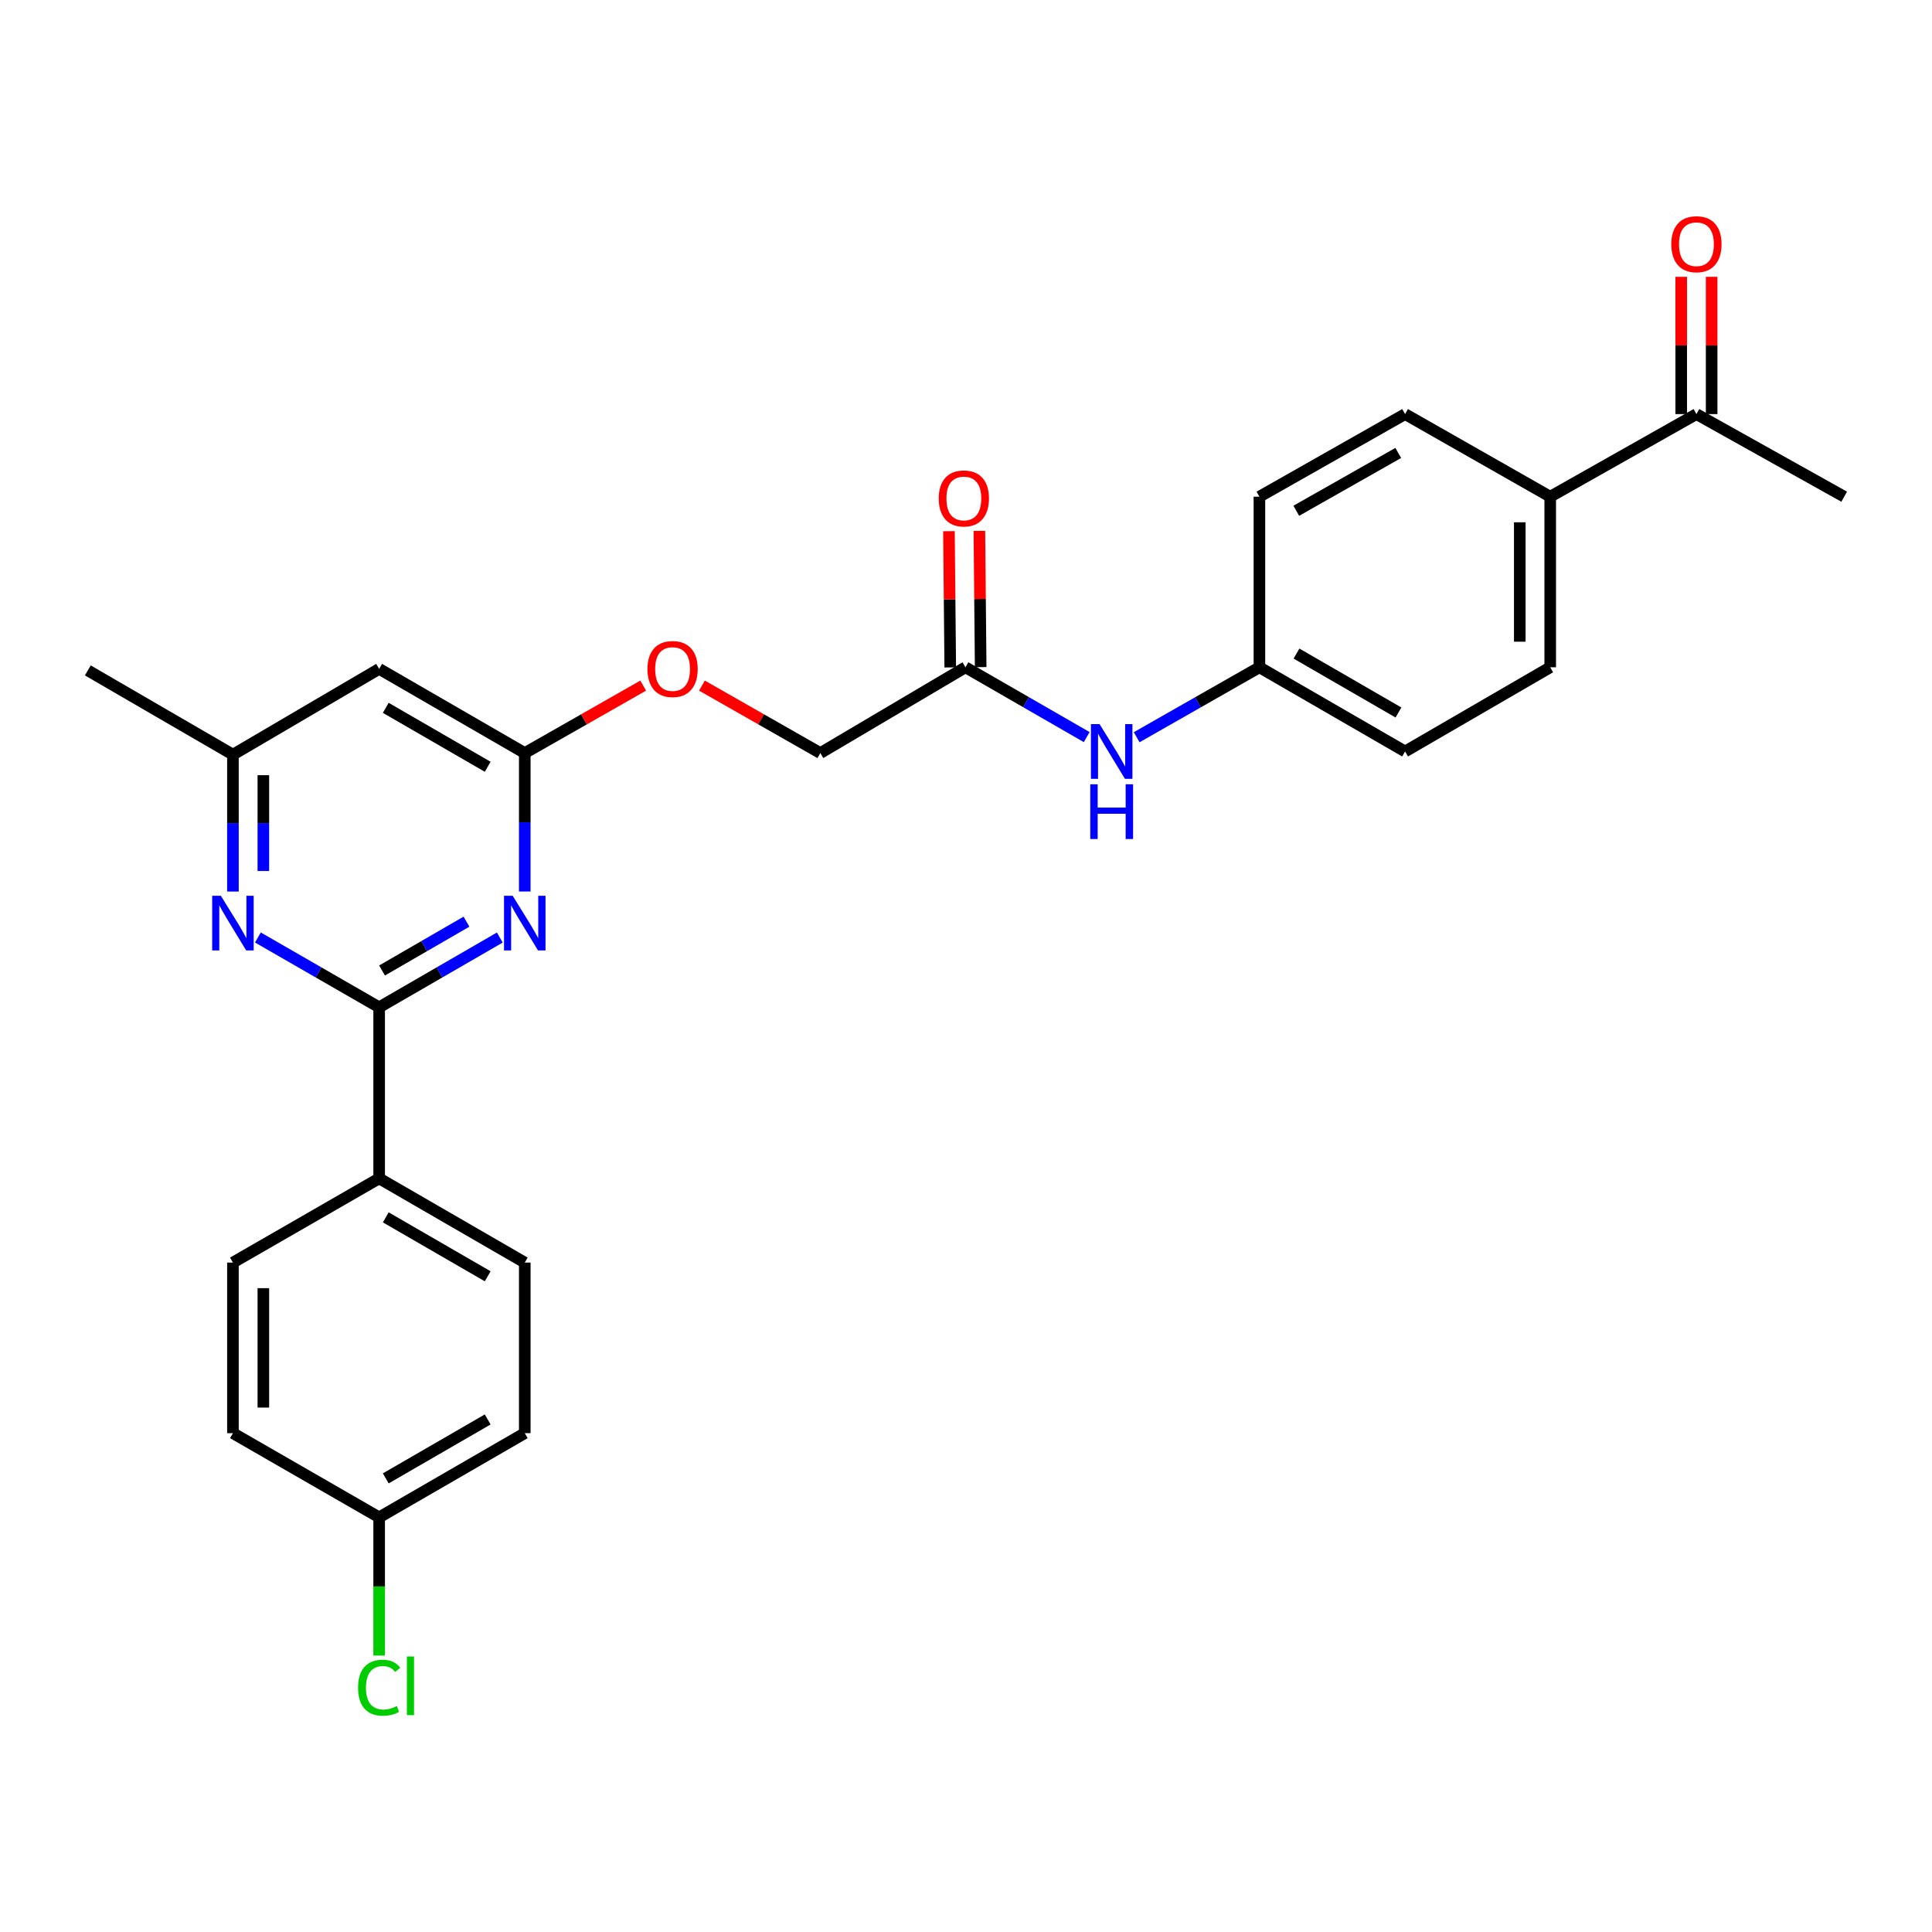 <?xml version='1.0' encoding='iso-8859-1'?>
<svg version='1.1' baseProfile='full'
              xmlns='http://www.w3.org/2000/svg'
                      xmlns:rdkit='http://www.rdkit.org/xml'
                      xmlns:xlink='http://www.w3.org/1999/xlink'
                  xml:space='preserve'
width='1000px' height='1000px' viewBox='0 0 1000 1000'>
<!-- END OF HEADER -->
<rect style='opacity:1.0;fill:#FFFFFF;stroke:none' width='1000' height='1000' x='0' y='0'> </rect>
<path class='bond-0' d='M 196.252,521.379 L 227.476,503.324' style='fill:none;fill-rule:evenodd;stroke:#000000;stroke-width:6px;stroke-linecap:butt;stroke-linejoin:miter;stroke-opacity:1' />
<path class='bond-0' d='M 227.476,503.324 L 258.7,485.269' style='fill:none;fill-rule:evenodd;stroke:#0000FF;stroke-width:6px;stroke-linecap:butt;stroke-linejoin:miter;stroke-opacity:1' />
<path class='bond-0' d='M 197.736,502.33 L 219.593,489.691' style='fill:none;fill-rule:evenodd;stroke:#000000;stroke-width:6px;stroke-linecap:butt;stroke-linejoin:miter;stroke-opacity:1' />
<path class='bond-0' d='M 219.593,489.691 L 241.449,477.053' style='fill:none;fill-rule:evenodd;stroke:#0000FF;stroke-width:6px;stroke-linecap:butt;stroke-linejoin:miter;stroke-opacity:1' />
<path class='bond-1' d='M 196.252,521.379 L 164.87,503.31' style='fill:none;fill-rule:evenodd;stroke:#000000;stroke-width:6px;stroke-linecap:butt;stroke-linejoin:miter;stroke-opacity:1' />
<path class='bond-1' d='M 164.87,503.31 L 133.488,485.241' style='fill:none;fill-rule:evenodd;stroke:#0000FF;stroke-width:6px;stroke-linecap:butt;stroke-linejoin:miter;stroke-opacity:1' />
<path class='bond-5' d='M 196.252,521.379 L 196.252,609.928' style='fill:none;fill-rule:evenodd;stroke:#000000;stroke-width:6px;stroke-linecap:butt;stroke-linejoin:miter;stroke-opacity:1' />
<path class='bond-2' d='M 271.616,461.44 L 271.616,425.613' style='fill:none;fill-rule:evenodd;stroke:#0000FF;stroke-width:6px;stroke-linecap:butt;stroke-linejoin:miter;stroke-opacity:1' />
<path class='bond-2' d='M 271.616,425.613 L 271.616,389.786' style='fill:none;fill-rule:evenodd;stroke:#000000;stroke-width:6px;stroke-linecap:butt;stroke-linejoin:miter;stroke-opacity:1' />
<path class='bond-6' d='M 120.565,461.461 L 120.565,426.034' style='fill:none;fill-rule:evenodd;stroke:#0000FF;stroke-width:6px;stroke-linecap:butt;stroke-linejoin:miter;stroke-opacity:1' />
<path class='bond-6' d='M 120.565,426.034 L 120.565,390.608' style='fill:none;fill-rule:evenodd;stroke:#000000;stroke-width:6px;stroke-linecap:butt;stroke-linejoin:miter;stroke-opacity:1' />
<path class='bond-6' d='M 136.313,450.833 L 136.313,426.034' style='fill:none;fill-rule:evenodd;stroke:#0000FF;stroke-width:6px;stroke-linecap:butt;stroke-linejoin:miter;stroke-opacity:1' />
<path class='bond-6' d='M 136.313,426.034 L 136.313,401.236' style='fill:none;fill-rule:evenodd;stroke:#000000;stroke-width:6px;stroke-linecap:butt;stroke-linejoin:miter;stroke-opacity:1' />
<path class='bond-10' d='M 271.616,389.786 L 302.271,372.325' style='fill:none;fill-rule:evenodd;stroke:#000000;stroke-width:6px;stroke-linecap:butt;stroke-linejoin:miter;stroke-opacity:1' />
<path class='bond-10' d='M 302.271,372.325 L 332.925,354.865' style='fill:none;fill-rule:evenodd;stroke:#FF0000;stroke-width:6px;stroke-linecap:butt;stroke-linejoin:miter;stroke-opacity:1' />
<path class='bond-28' d='M 271.616,389.786 L 196.252,346.207' style='fill:none;fill-rule:evenodd;stroke:#000000;stroke-width:6px;stroke-linecap:butt;stroke-linejoin:miter;stroke-opacity:1' />
<path class='bond-28' d='M 252.428,396.882 L 199.674,366.377' style='fill:none;fill-rule:evenodd;stroke:#000000;stroke-width:6px;stroke-linecap:butt;stroke-linejoin:miter;stroke-opacity:1' />
<path class='bond-3' d='M 196.252,346.207 L 120.565,390.608' style='fill:none;fill-rule:evenodd;stroke:#000000;stroke-width:6px;stroke-linecap:butt;stroke-linejoin:miter;stroke-opacity:1' />
<path class='bond-4' d='M 499.72,345.384 L 424.601,389.786' style='fill:none;fill-rule:evenodd;stroke:#000000;stroke-width:6px;stroke-linecap:butt;stroke-linejoin:miter;stroke-opacity:1' />
<path class='bond-7' d='M 499.72,345.384 L 531.098,363.453' style='fill:none;fill-rule:evenodd;stroke:#000000;stroke-width:6px;stroke-linecap:butt;stroke-linejoin:miter;stroke-opacity:1' />
<path class='bond-7' d='M 531.098,363.453 L 562.476,381.521' style='fill:none;fill-rule:evenodd;stroke:#0000FF;stroke-width:6px;stroke-linecap:butt;stroke-linejoin:miter;stroke-opacity:1' />
<path class='bond-11' d='M 507.594,345.31 L 507.259,310.047' style='fill:none;fill-rule:evenodd;stroke:#000000;stroke-width:6px;stroke-linecap:butt;stroke-linejoin:miter;stroke-opacity:1' />
<path class='bond-11' d='M 507.259,310.047 L 506.924,274.784' style='fill:none;fill-rule:evenodd;stroke:#FF0000;stroke-width:6px;stroke-linecap:butt;stroke-linejoin:miter;stroke-opacity:1' />
<path class='bond-11' d='M 491.846,345.459 L 491.511,310.196' style='fill:none;fill-rule:evenodd;stroke:#000000;stroke-width:6px;stroke-linecap:butt;stroke-linejoin:miter;stroke-opacity:1' />
<path class='bond-11' d='M 491.511,310.196 L 491.176,274.934' style='fill:none;fill-rule:evenodd;stroke:#FF0000;stroke-width:6px;stroke-linecap:butt;stroke-linejoin:miter;stroke-opacity:1' />
<path class='bond-13' d='M 196.252,609.928 L 271.616,653.507' style='fill:none;fill-rule:evenodd;stroke:#000000;stroke-width:6px;stroke-linecap:butt;stroke-linejoin:miter;stroke-opacity:1' />
<path class='bond-13' d='M 199.674,630.098 L 252.428,660.603' style='fill:none;fill-rule:evenodd;stroke:#000000;stroke-width:6px;stroke-linecap:butt;stroke-linejoin:miter;stroke-opacity:1' />
<path class='bond-14' d='M 196.252,609.928 L 120.565,653.507' style='fill:none;fill-rule:evenodd;stroke:#000000;stroke-width:6px;stroke-linecap:butt;stroke-linejoin:miter;stroke-opacity:1' />
<path class='bond-26' d='M 120.565,390.608 L 45.455,347.003' style='fill:none;fill-rule:evenodd;stroke:#000000;stroke-width:6px;stroke-linecap:butt;stroke-linejoin:miter;stroke-opacity:1' />
<path class='bond-17' d='M 588.339,381.589 L 620.107,363.487' style='fill:none;fill-rule:evenodd;stroke:#0000FF;stroke-width:6px;stroke-linecap:butt;stroke-linejoin:miter;stroke-opacity:1' />
<path class='bond-17' d='M 620.107,363.487 L 651.874,345.384' style='fill:none;fill-rule:evenodd;stroke:#000000;stroke-width:6px;stroke-linecap:butt;stroke-linejoin:miter;stroke-opacity:1' />
<path class='bond-8' d='M 878.07,214.333 L 802.383,257.089' style='fill:none;fill-rule:evenodd;stroke:#000000;stroke-width:6px;stroke-linecap:butt;stroke-linejoin:miter;stroke-opacity:1' />
<path class='bond-12' d='M 885.945,214.333 L 885.945,178.806' style='fill:none;fill-rule:evenodd;stroke:#000000;stroke-width:6px;stroke-linecap:butt;stroke-linejoin:miter;stroke-opacity:1' />
<path class='bond-12' d='M 885.945,178.806 L 885.945,143.279' style='fill:none;fill-rule:evenodd;stroke:#FF0000;stroke-width:6px;stroke-linecap:butt;stroke-linejoin:miter;stroke-opacity:1' />
<path class='bond-12' d='M 870.196,214.333 L 870.196,178.806' style='fill:none;fill-rule:evenodd;stroke:#000000;stroke-width:6px;stroke-linecap:butt;stroke-linejoin:miter;stroke-opacity:1' />
<path class='bond-12' d='M 870.196,178.806 L 870.196,143.279' style='fill:none;fill-rule:evenodd;stroke:#FF0000;stroke-width:6px;stroke-linecap:butt;stroke-linejoin:miter;stroke-opacity:1' />
<path class='bond-25' d='M 878.07,214.333 L 954.545,257.089' style='fill:none;fill-rule:evenodd;stroke:#000000;stroke-width:6px;stroke-linecap:butt;stroke-linejoin:miter;stroke-opacity:1' />
<path class='bond-9' d='M 802.383,257.089 L 802.383,345.384' style='fill:none;fill-rule:evenodd;stroke:#000000;stroke-width:6px;stroke-linecap:butt;stroke-linejoin:miter;stroke-opacity:1' />
<path class='bond-9' d='M 786.635,270.334 L 786.635,332.14' style='fill:none;fill-rule:evenodd;stroke:#000000;stroke-width:6px;stroke-linecap:butt;stroke-linejoin:miter;stroke-opacity:1' />
<path class='bond-29' d='M 802.383,257.089 L 727.273,214.333' style='fill:none;fill-rule:evenodd;stroke:#000000;stroke-width:6px;stroke-linecap:butt;stroke-linejoin:miter;stroke-opacity:1' />
<path class='bond-18' d='M 363.327,354.869 L 393.964,372.327' style='fill:none;fill-rule:evenodd;stroke:#FF0000;stroke-width:6px;stroke-linecap:butt;stroke-linejoin:miter;stroke-opacity:1' />
<path class='bond-18' d='M 393.964,372.327 L 424.601,389.786' style='fill:none;fill-rule:evenodd;stroke:#000000;stroke-width:6px;stroke-linecap:butt;stroke-linejoin:miter;stroke-opacity:1' />
<path class='bond-23' d='M 271.616,653.507 L 271.616,741.801' style='fill:none;fill-rule:evenodd;stroke:#000000;stroke-width:6px;stroke-linecap:butt;stroke-linejoin:miter;stroke-opacity:1' />
<path class='bond-22' d='M 120.565,653.507 L 120.565,741.801' style='fill:none;fill-rule:evenodd;stroke:#000000;stroke-width:6px;stroke-linecap:butt;stroke-linejoin:miter;stroke-opacity:1' />
<path class='bond-22' d='M 136.313,666.751 L 136.313,728.557' style='fill:none;fill-rule:evenodd;stroke:#000000;stroke-width:6px;stroke-linecap:butt;stroke-linejoin:miter;stroke-opacity:1' />
<path class='bond-15' d='M 727.273,214.333 L 651.874,257.089' style='fill:none;fill-rule:evenodd;stroke:#000000;stroke-width:6px;stroke-linecap:butt;stroke-linejoin:miter;stroke-opacity:1' />
<path class='bond-15' d='M 723.731,234.445 L 670.952,264.375' style='fill:none;fill-rule:evenodd;stroke:#000000;stroke-width:6px;stroke-linecap:butt;stroke-linejoin:miter;stroke-opacity:1' />
<path class='bond-16' d='M 802.383,345.384 L 727.273,388.963' style='fill:none;fill-rule:evenodd;stroke:#000000;stroke-width:6px;stroke-linecap:butt;stroke-linejoin:miter;stroke-opacity:1' />
<path class='bond-20' d='M 651.874,345.384 L 651.874,257.089' style='fill:none;fill-rule:evenodd;stroke:#000000;stroke-width:6px;stroke-linecap:butt;stroke-linejoin:miter;stroke-opacity:1' />
<path class='bond-21' d='M 651.874,345.384 L 727.273,388.963' style='fill:none;fill-rule:evenodd;stroke:#000000;stroke-width:6px;stroke-linecap:butt;stroke-linejoin:miter;stroke-opacity:1' />
<path class='bond-21' d='M 671.064,338.287 L 723.843,368.792' style='fill:none;fill-rule:evenodd;stroke:#000000;stroke-width:6px;stroke-linecap:butt;stroke-linejoin:miter;stroke-opacity:1' />
<path class='bond-19' d='M 196.252,785.38 L 120.565,741.801' style='fill:none;fill-rule:evenodd;stroke:#000000;stroke-width:6px;stroke-linecap:butt;stroke-linejoin:miter;stroke-opacity:1' />
<path class='bond-24' d='M 196.252,785.38 L 196.252,821.157' style='fill:none;fill-rule:evenodd;stroke:#000000;stroke-width:6px;stroke-linecap:butt;stroke-linejoin:miter;stroke-opacity:1' />
<path class='bond-24' d='M 196.252,821.157 L 196.252,856.933' style='fill:none;fill-rule:evenodd;stroke:#00CC00;stroke-width:6px;stroke-linecap:butt;stroke-linejoin:miter;stroke-opacity:1' />
<path class='bond-27' d='M 196.252,785.38 L 271.616,741.801' style='fill:none;fill-rule:evenodd;stroke:#000000;stroke-width:6px;stroke-linecap:butt;stroke-linejoin:miter;stroke-opacity:1' />
<path class='bond-27' d='M 199.674,765.21 L 252.428,734.705' style='fill:none;fill-rule:evenodd;stroke:#000000;stroke-width:6px;stroke-linecap:butt;stroke-linejoin:miter;stroke-opacity:1' />
<path  class='atom-1' d='M 265.356 463.64
L 274.636 478.64
Q 275.556 480.12, 277.036 482.8
Q 278.516 485.48, 278.596 485.64
L 278.596 463.64
L 282.356 463.64
L 282.356 491.96
L 278.476 491.96
L 268.516 475.56
Q 267.356 473.64, 266.116 471.44
Q 264.916 469.24, 264.556 468.56
L 264.556 491.96
L 260.876 491.96
L 260.876 463.64
L 265.356 463.64
' fill='#0000FF'/>
<path  class='atom-2' d='M 114.305 463.64
L 123.585 478.64
Q 124.505 480.12, 125.985 482.8
Q 127.465 485.48, 127.545 485.64
L 127.545 463.64
L 131.305 463.64
L 131.305 491.96
L 127.425 491.96
L 117.465 475.56
Q 116.305 473.64, 115.065 471.44
Q 113.865 469.24, 113.505 468.56
L 113.505 491.96
L 109.825 491.96
L 109.825 463.64
L 114.305 463.64
' fill='#0000FF'/>
<path  class='atom-8' d='M 569.139 374.803
L 578.419 389.803
Q 579.339 391.283, 580.819 393.963
Q 582.299 396.643, 582.379 396.803
L 582.379 374.803
L 586.139 374.803
L 586.139 403.123
L 582.259 403.123
L 572.299 386.723
Q 571.139 384.803, 569.899 382.603
Q 568.699 380.403, 568.339 379.723
L 568.339 403.123
L 564.659 403.123
L 564.659 374.803
L 569.139 374.803
' fill='#0000FF'/>
<path  class='atom-8' d='M 564.319 405.955
L 568.159 405.955
L 568.159 417.995
L 582.639 417.995
L 582.639 405.955
L 586.479 405.955
L 586.479 434.275
L 582.639 434.275
L 582.639 421.195
L 568.159 421.195
L 568.159 434.275
L 564.319 434.275
L 564.319 405.955
' fill='#0000FF'/>
<path  class='atom-11' d='M 335.126 346.287
Q 335.126 339.487, 338.486 335.687
Q 341.846 331.887, 348.126 331.887
Q 354.406 331.887, 357.766 335.687
Q 361.126 339.487, 361.126 346.287
Q 361.126 353.167, 357.726 357.087
Q 354.326 360.967, 348.126 360.967
Q 341.886 360.967, 338.486 357.087
Q 335.126 353.207, 335.126 346.287
M 348.126 357.767
Q 352.446 357.767, 354.766 354.887
Q 357.126 351.967, 357.126 346.287
Q 357.126 340.727, 354.766 337.927
Q 352.446 335.087, 348.126 335.087
Q 343.806 335.087, 341.446 337.887
Q 339.126 340.687, 339.126 346.287
Q 339.126 352.007, 341.446 354.887
Q 343.806 357.767, 348.126 357.767
' fill='#FF0000'/>
<path  class='atom-12' d='M 485.889 257.992
Q 485.889 251.192, 489.249 247.392
Q 492.609 243.592, 498.889 243.592
Q 505.169 243.592, 508.529 247.392
Q 511.889 251.192, 511.889 257.992
Q 511.889 264.872, 508.489 268.792
Q 505.089 272.672, 498.889 272.672
Q 492.649 272.672, 489.249 268.792
Q 485.889 264.912, 485.889 257.992
M 498.889 269.472
Q 503.209 269.472, 505.529 266.592
Q 507.889 263.672, 507.889 257.992
Q 507.889 252.432, 505.529 249.632
Q 503.209 246.792, 498.889 246.792
Q 494.569 246.792, 492.209 249.592
Q 489.889 252.392, 489.889 257.992
Q 489.889 263.712, 492.209 266.592
Q 494.569 269.472, 498.889 269.472
' fill='#FF0000'/>
<path  class='atom-13' d='M 865.07 126.398
Q 865.07 119.598, 868.43 115.798
Q 871.79 111.998, 878.07 111.998
Q 884.35 111.998, 887.71 115.798
Q 891.07 119.598, 891.07 126.398
Q 891.07 133.278, 887.67 137.198
Q 884.27 141.078, 878.07 141.078
Q 871.83 141.078, 868.43 137.198
Q 865.07 133.318, 865.07 126.398
M 878.07 137.878
Q 882.39 137.878, 884.71 134.998
Q 887.07 132.078, 887.07 126.398
Q 887.07 120.838, 884.71 118.038
Q 882.39 115.198, 878.07 115.198
Q 873.75 115.198, 871.39 117.998
Q 869.07 120.798, 869.07 126.398
Q 869.07 132.118, 871.39 134.998
Q 873.75 137.878, 878.07 137.878
' fill='#FF0000'/>
<path  class='atom-25' d='M 185.332 873.553
Q 185.332 866.513, 188.612 862.833
Q 191.932 859.113, 198.212 859.113
Q 204.052 859.113, 207.172 863.233
L 204.532 865.393
Q 202.252 862.393, 198.212 862.393
Q 193.932 862.393, 191.652 865.273
Q 189.412 868.113, 189.412 873.553
Q 189.412 879.153, 191.732 882.033
Q 194.092 884.913, 198.652 884.913
Q 201.772 884.913, 205.412 883.033
L 206.532 886.033
Q 205.052 886.993, 202.812 887.553
Q 200.572 888.113, 198.092 888.113
Q 191.932 888.113, 188.612 884.353
Q 185.332 880.593, 185.332 873.553
' fill='#00CC00'/>
<path  class='atom-25' d='M 210.612 857.393
L 214.292 857.393
L 214.292 887.753
L 210.612 887.753
L 210.612 857.393
' fill='#00CC00'/>
</svg>
